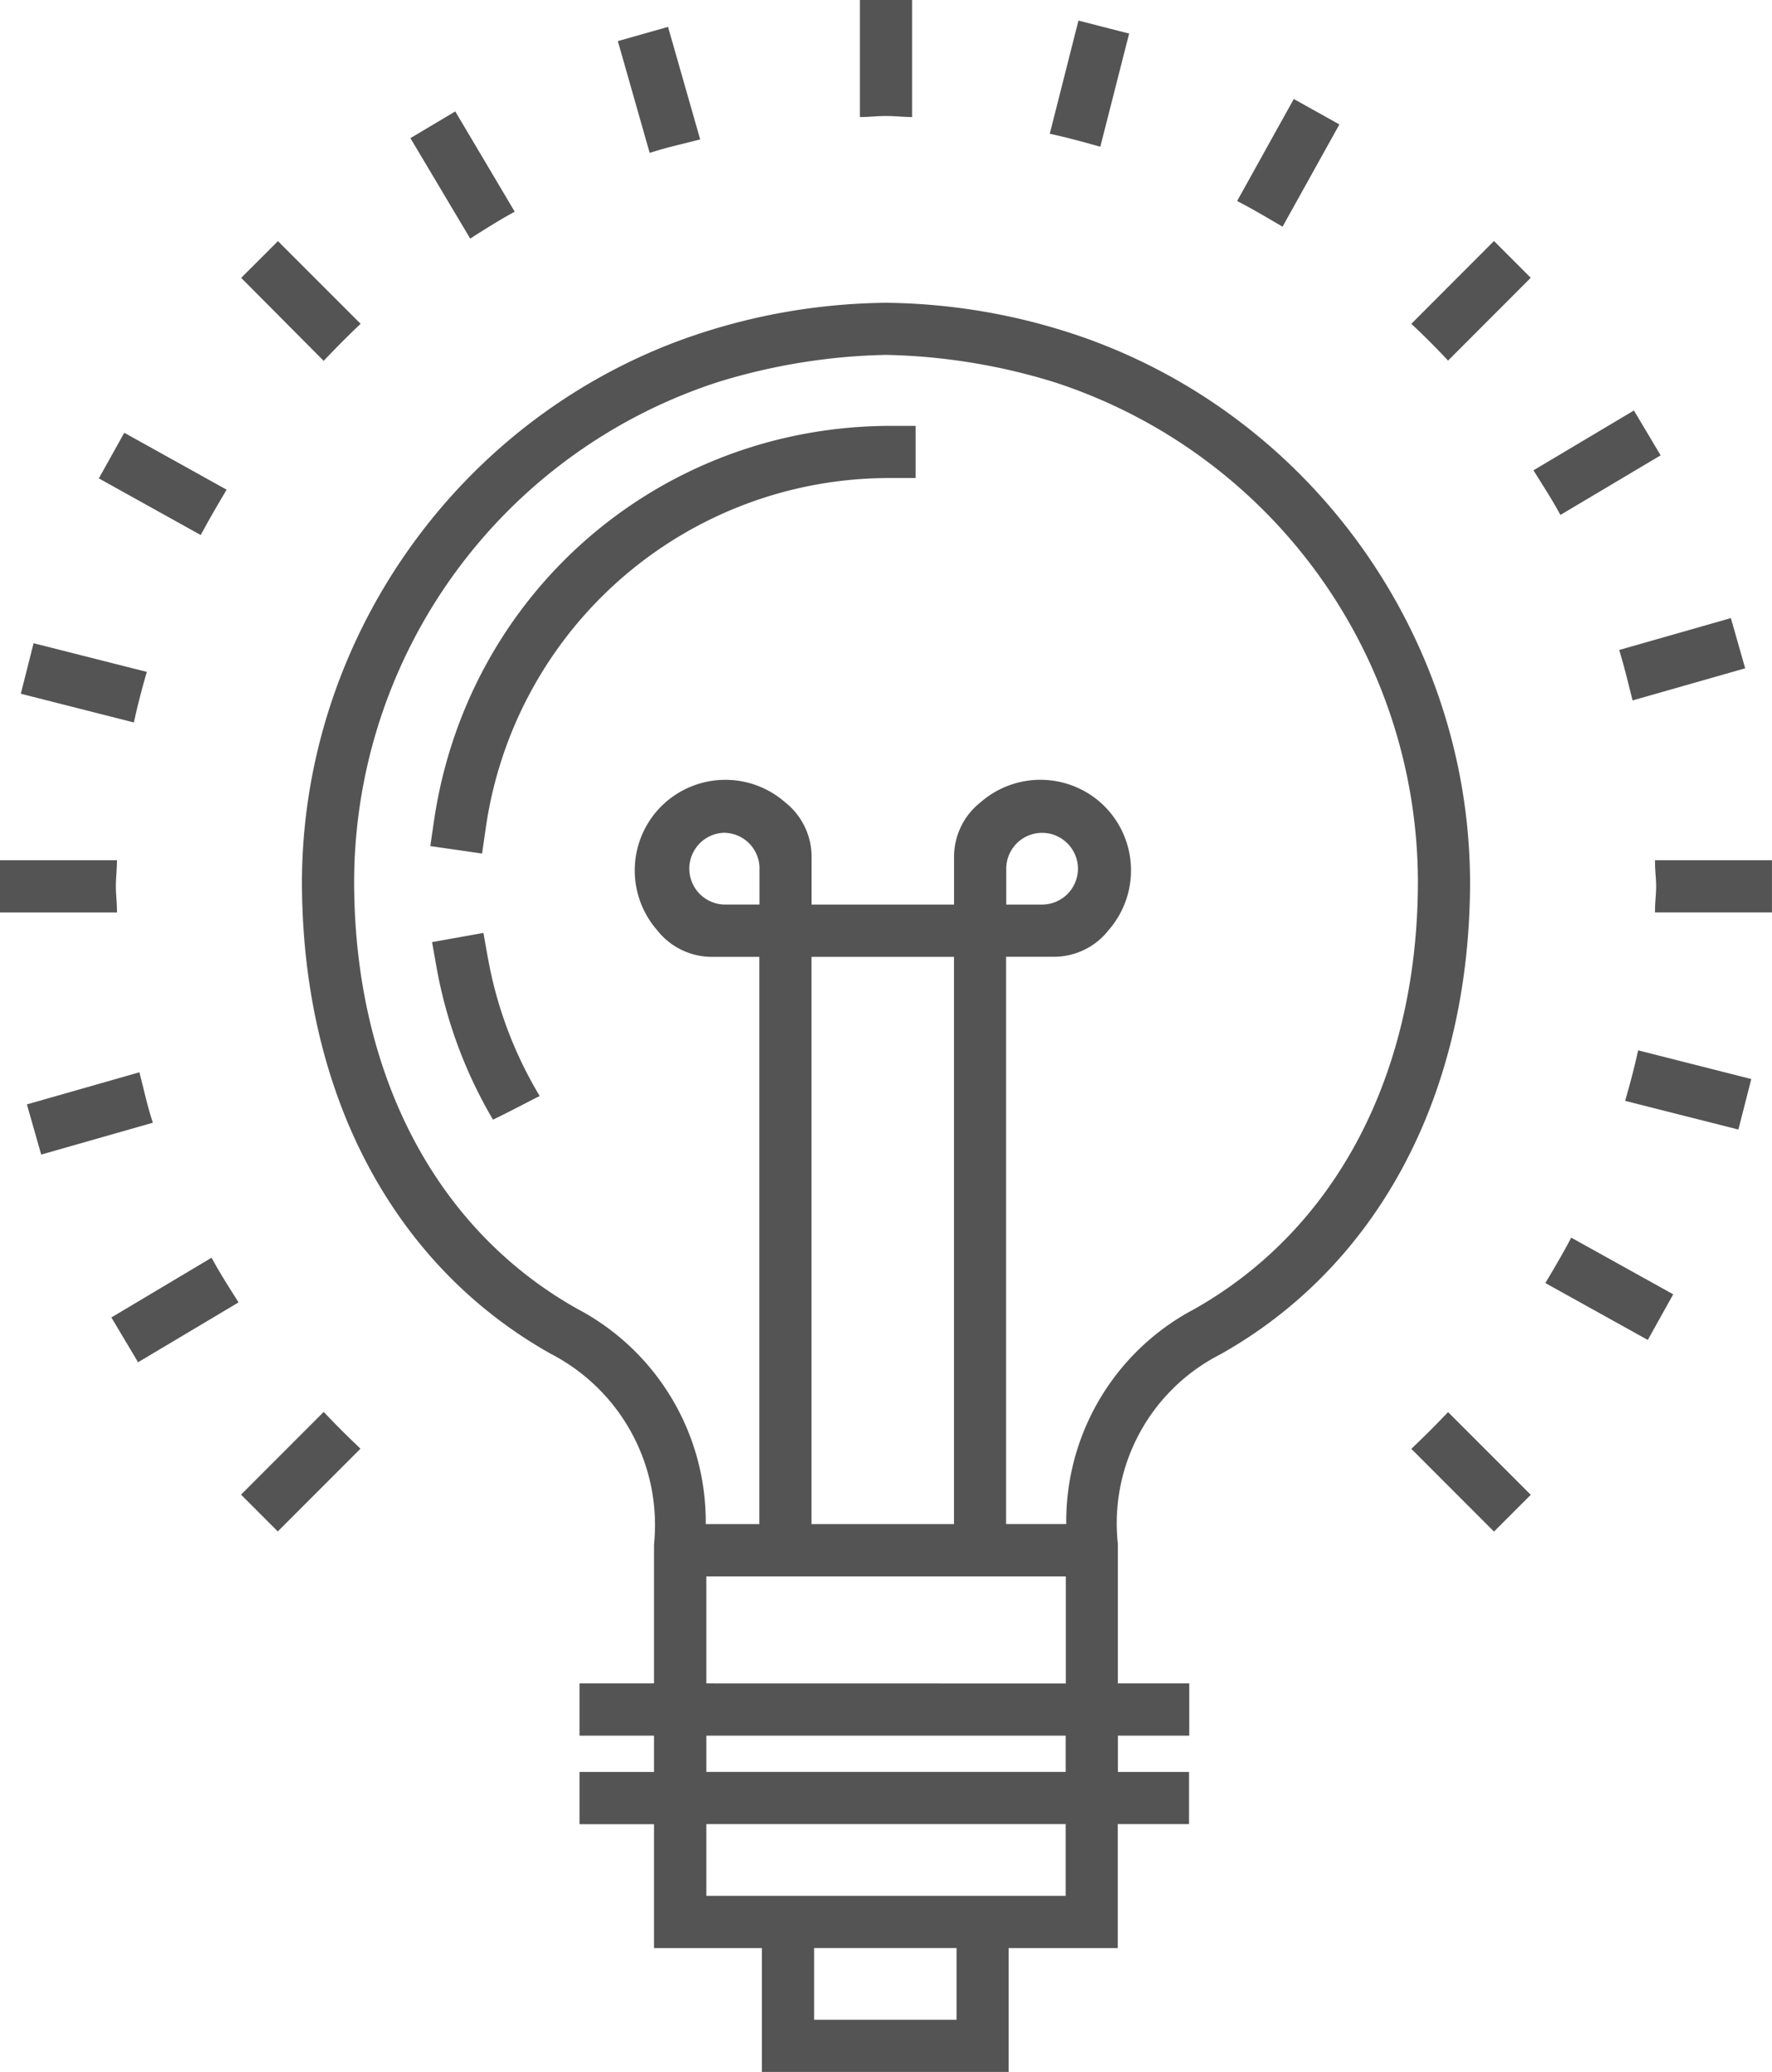 <svg id="Layer_1" xmlns="http://www.w3.org/2000/svg" viewBox="0 0 47.096 55.045"><title>Icons</title><g opacity=".67"><path d="M29.044 9.052a16.426 16.426 0 0 0-5.5-1.008c-1.88.02-3.73.358-5.497 1.008-5.968 2.22-9.996 7.99-10.022 14.356 0 5.63 2.413 10.21 6.625 12.564a5.117 5.117 0 0 1 2.732 5.063v3.687h-1.98v1.388h1.98v.965h-1.98v1.387h1.98v3.292h2.867v3.29h6.558v-3.29h2.9V48.46h1.895v-1.385h-1.89v-.965h1.896v-1.388h-1.897v-3.7a5.034 5.034 0 0 1 2.71-5.034c4.226-2.366 6.65-6.95 6.65-12.58-.028-6.37-4.058-12.138-10.03-14.356zm-.717 32.828v2.845l-9.554-.002V41.88h9.554zm-.004 4.23v.964h-9.55v-.964h9.55zm0 2.35v1.906h-9.55V48.46h9.55zm-8.138-25.38v.95h-.952-.002a.954.954 0 0 1 0-1.906h.002a.95.95 0 0 1 .953.956zm5.17 2.338V40.49h-3.787V25.42h3.787zm3.295-2.342a.955.955 0 0 1-.95.955h-.956v-.95a.953.953 0 0 1 .95-.955h.003c.524 0 .95.427.953.95zm-1.908 2.342h1.272c.563 0 1.104-.263 1.446-.703a2.412 2.412 0 0 0-.216-3.4 2.416 2.416 0 0 0-3.18-.003 1.844 1.844 0 0 0-.707 1.494v1.226H21.57V22.81c.016-.58-.25-1.14-.7-1.493a2.412 2.412 0 0 0-3.4.216 2.413 2.413 0 0 0-.006 3.177c.348.446.888.71 1.45.71h1.267V40.49h-1.424a6.39 6.39 0 0 0-3.405-5.714c-3.774-2.113-5.94-6.257-5.94-11.37a13.985 13.985 0 0 1 9.67-13.256 16.22 16.22 0 0 1 4.46-.722c1.515.03 3.018.273 4.463.72a13.982 13.982 0 0 1 9.68 13.258c0 5.11-2.176 9.26-5.97 11.387a6.37 6.37 0 0 0-3.376 5.696H26.74V25.42zm-5.105 28.24v-1.905h3.786v1.905h-3.786z"/><path d="M11.537 21.79l-.1.688 1.375.198.1-.686a10.828 10.828 0 0 1 10.73-9.29h.693v-1.386h-.693c-6.117.02-11.207 4.428-12.105 10.476zM12.97 25.467l-.122-.683-1.365.244.122.685c.25 1.386.734 2.708 1.438 3.93l.058.102.105-.05c.208-.1.45-.226.667-.337.13-.067.25-.13.35-.18l.12-.06-.067-.115a10.82 10.82 0 0 1-1.305-3.536zM23.238 3.093c.206-.015.415-.015.62 0 .084.006.17.01.255.014l.128.003V0h-1.386v3.11l.128-.003c.086-.002.17-.008.256-.014zM8.693 37.603l-.09-.093-2.197 2.198.977.977 2.107-2.108.09-.09-.092-.09c-.272-.257-.54-.525-.795-.794zM37.51 8.603l.094.088c.286.272.554.54.795.796l.087.093 2.198-2.2-.977-.977-2.197 2.2zM3.107 24.113a5.328 5.328 0 0 0-.014-.254c-.007-.104-.014-.207-.014-.312 0-.104.006-.207.013-.31.006-.085.01-.17.014-.255l.003-.128H0v1.387h3.11l-.003-.13zM43.985 22.854l.003.128c.002.086.008.17.014.256.008.103.015.205.015.31 0 .103-.007.206-.015.31-.006.084-.012.17-.014.254l-.003.128h3.11v-1.387h-3.11zM38.398 37.606c-.246.26-.514.527-.795.795l-.093.09 2.197 2.198.977-.977-2.198-2.198-.088.094zM8.69 9.494c.26-.27.52-.535.802-.804l.092-.088-2.197-2.196-.977.976 2.192 2.204.088-.092zM17.39 4.024c.262-.082.537-.15.802-.215l.417-.105-.854-2.99-1.334.378.846 2.97.123-.04zM33.95 5.942l.138.08 1.51-2.716-1.212-.676-1.506 2.71.114.06c.324.17.646.36.956.542zM43.07 17.39c.083.27.154.558.224.834l.097.384 2.992-.853-.38-1.334-2.968.847.037.122zM4.024 29.705c-.082-.26-.15-.534-.214-.8l-.105-.418-2.99.853.38 1.333 2.967-.846-.038-.122zM41.7 32.993c-.17.316-.347.622-.562.983l-.066.11 2.723 1.512.675-1.213-2.71-1.505-.06.113zM5.396 14.103c.172-.322.35-.623.562-.984l.065-.11-2.72-1.512-.676 1.212 2.708 1.505.06-.112zM12.603 6.27c.338-.213.644-.405.966-.585l.11-.063L12.1 2.96l-1.192.71 1.59 2.67.107-.07zM29.12 3.863l.124.035.766-3.006-1.347-.345-.762 3.006.126.028c.33.075.677.165 1.094.283zM5.685 33.526l-.063-.112L2.96 35l.71 1.19 2.67-1.59-.142-.225c-.174-.275-.353-.56-.513-.85zM41.473 13.68l2.663-1.583-.71-1.192-2.67 1.59.157.25c.168.267.342.543.497.823l.063.113zM43.51 28.03c-.072.322-.162.67-.282 1.092l-.035.124 3.01.762.342-1.342-3.006-.762-.03.125zM3.586 19.067c.076-.34.168-.696.28-1.093l.037-.124-3.01-.762-.34 1.342 3.004.763.03-.126z"/></g></svg>